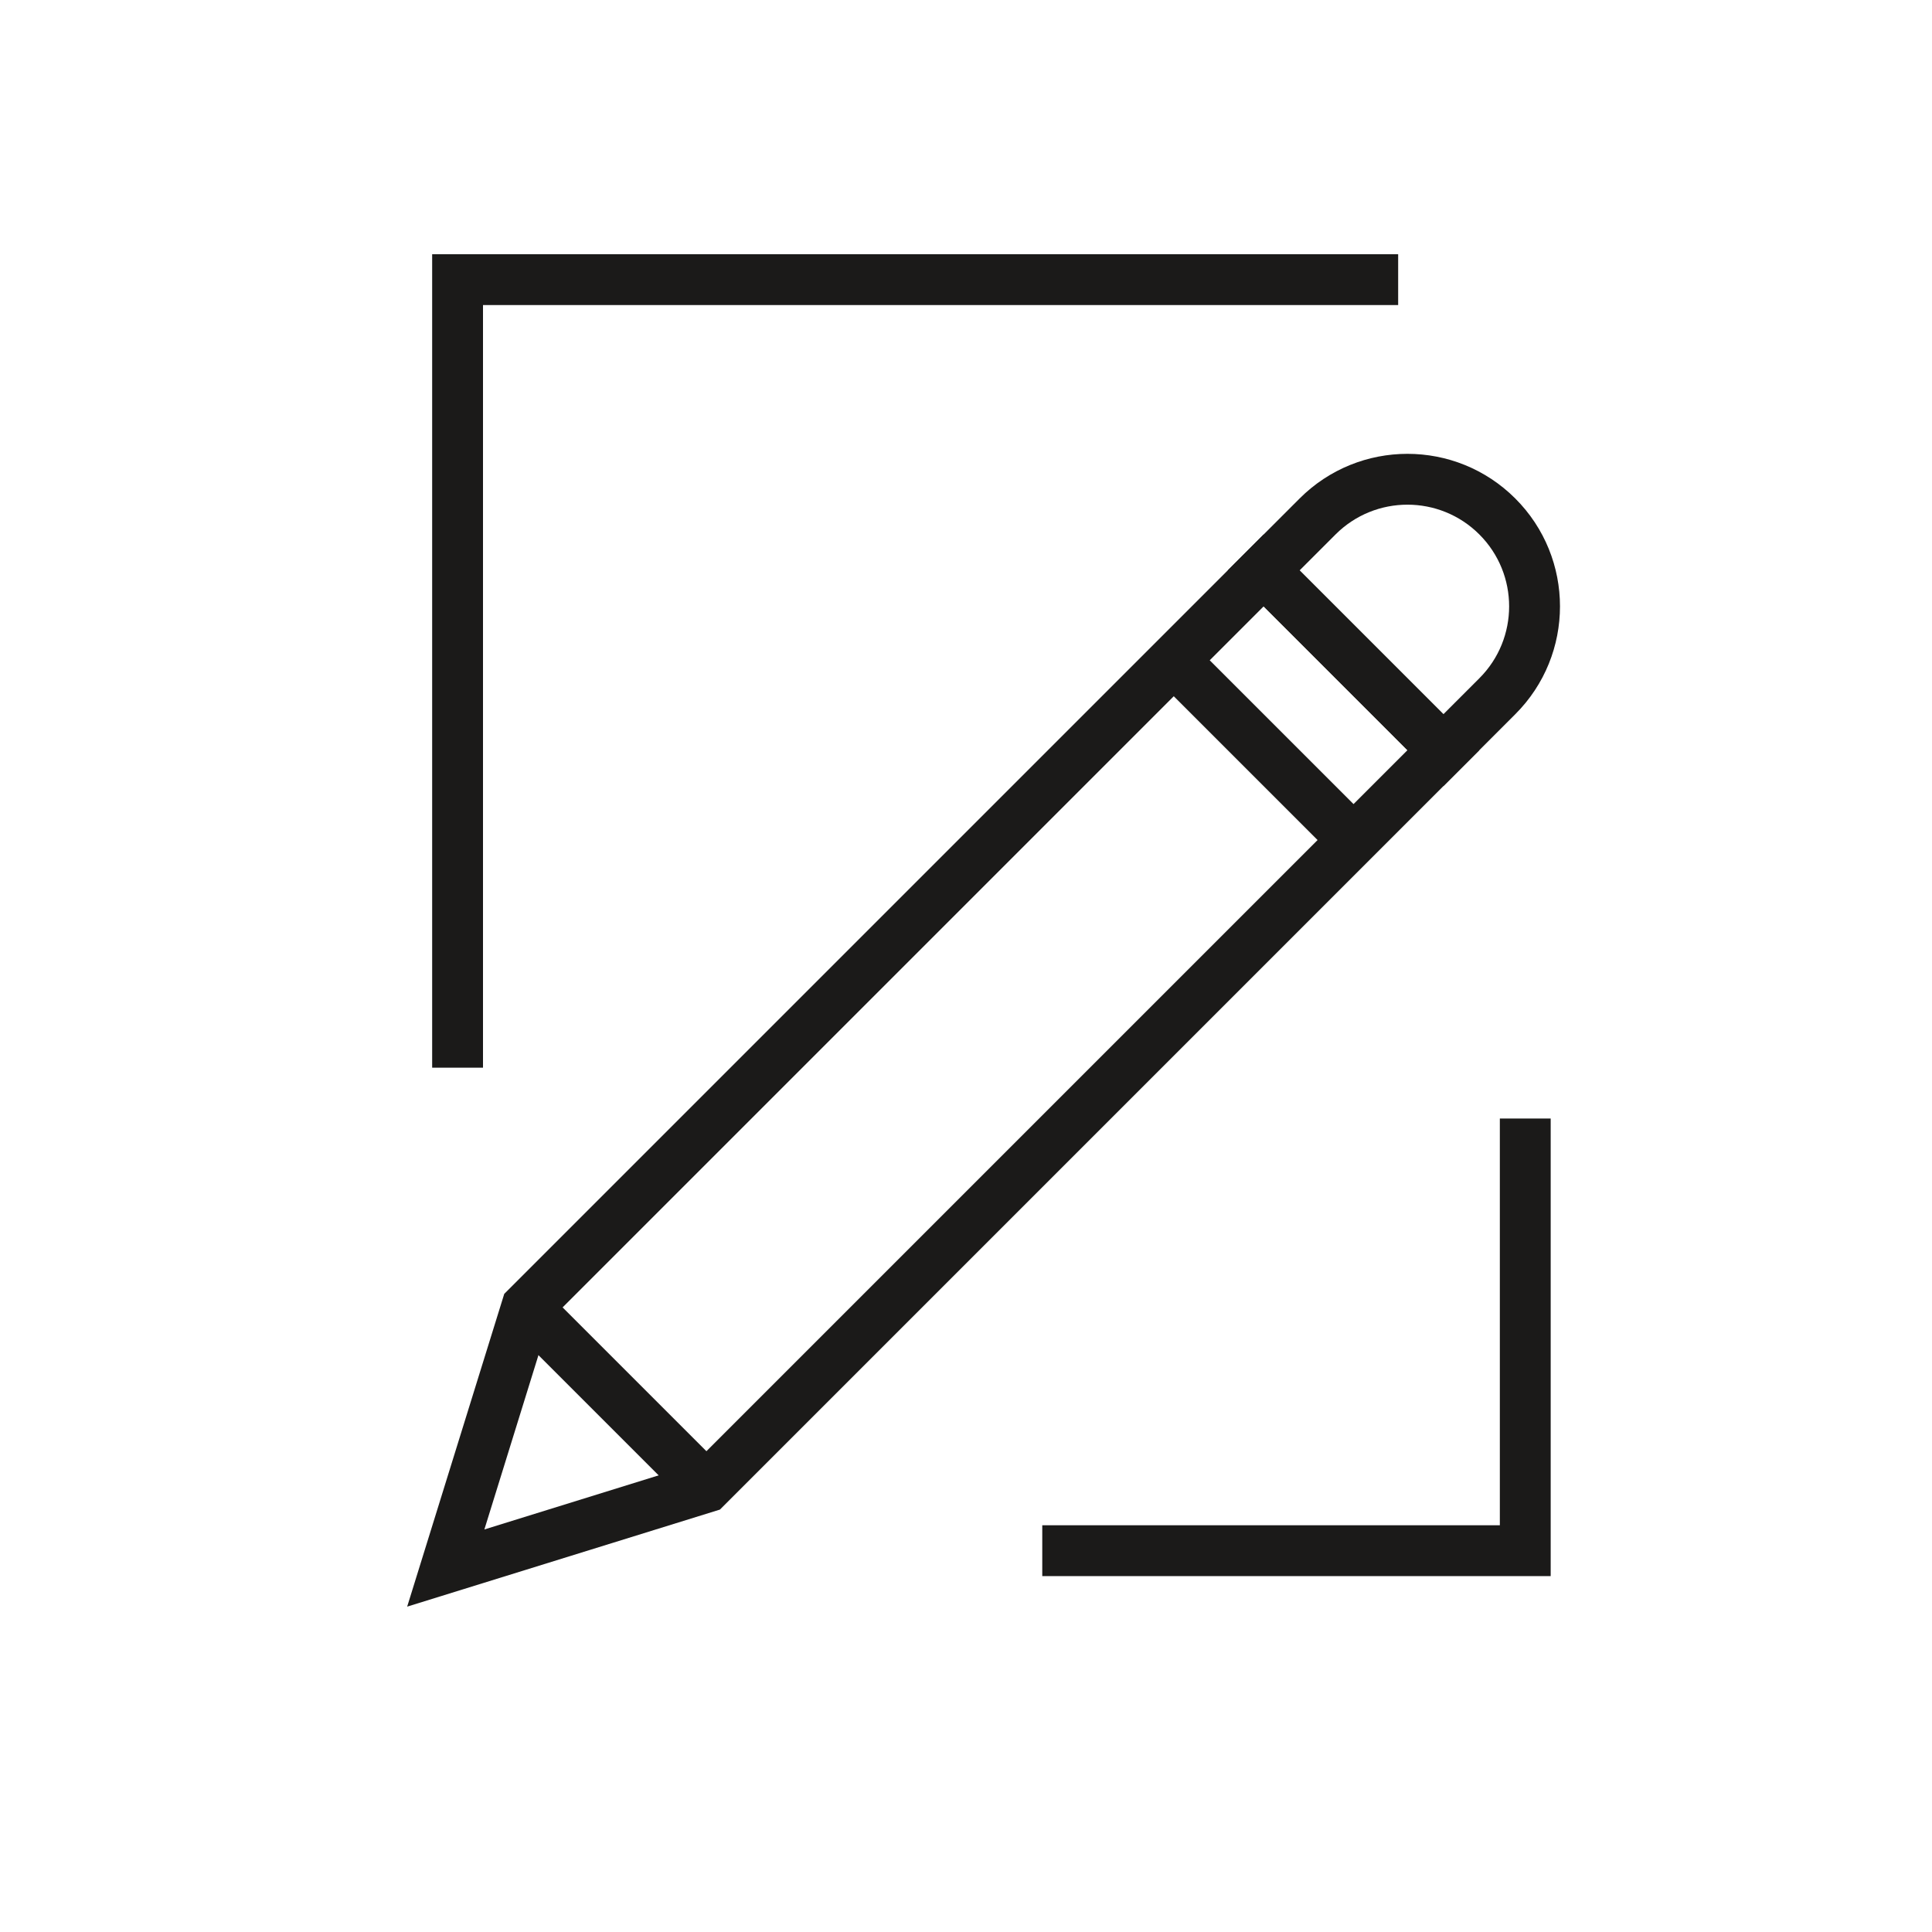 <svg width="76" height="76" viewBox="0 0 76 76" fill="none" xmlns="http://www.w3.org/2000/svg">
<path fill-rule="evenodd" clip-rule="evenodd" d="M19.836 50.897L49.709 21.024L58.194 29.509L28.321 59.383L16.017 63.201L19.836 50.897ZM21.599 51.962L19.054 60.165L27.256 57.619L55.366 29.509L49.709 23.853L21.599 51.962Z" fill="#1B1A19"/>
<path fill-rule="evenodd" clip-rule="evenodd" d="M48.295 22.438L51.123 19.61C53.466 17.267 57.265 17.267 59.608 19.61C61.952 21.953 61.952 25.752 59.608 28.095L56.78 30.924L48.295 22.438ZM51.123 22.438L56.78 28.095L58.194 26.681C59.756 25.119 59.756 22.586 58.194 21.024C56.632 19.462 54.099 19.462 52.537 21.024L51.123 22.438Z" fill="#1B1A19"/>
<path fill-rule="evenodd" clip-rule="evenodd" d="M27.081 59.208L20.01 52.137L21.425 50.723L28.496 57.794L27.081 59.208Z" fill="#1B1A19"/>
<path fill-rule="evenodd" clip-rule="evenodd" d="M52.537 33.752L45.466 26.681L46.88 25.267L53.952 32.338L52.537 33.752Z" fill="#1B1A19"/>
<path fill-rule="evenodd" clip-rule="evenodd" d="M17 10H55V12H19V42H17V10Z" fill="#1B1A19"/>
<path fill-rule="evenodd" clip-rule="evenodd" d="M61 62H41V60H59V44H61V62Z" fill="#1B1A19"/>
</svg>
